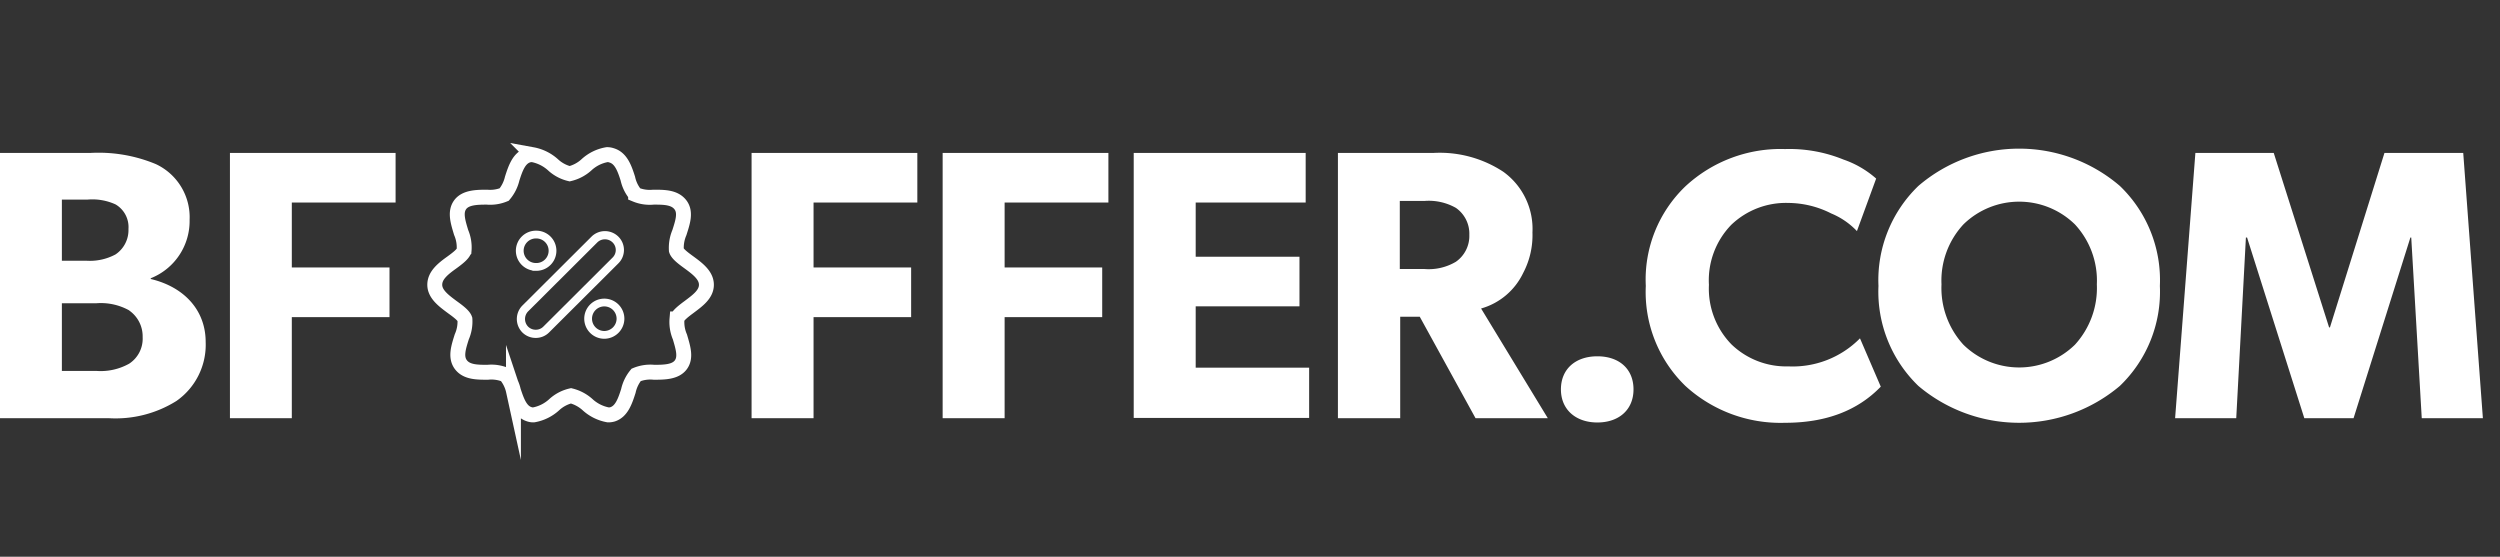<svg width="238" height="53" fill="none" xmlns="http://www.w3.org/2000/svg"><rect width="100%" height="100%" fill="#333333" stroke="none"/><g clip-path="url(#a)" transform="translate(0 2)"><path d="M16.8 36.17a10.91 10.91 0 0 1-6.48 1.64H0V12.56h8.6c2.13-.12 4.26.243 6.23 1.06a5.58 5.58 0 0 1 3.22 5.31 5.86 5.86 0 0 1-3.7 5.56v.07c3.22.77 5.23 3 5.23 6a6.53 6.53 0 0 1-2.78 5.61zM11 17.46A5.29 5.29 0 0 0 8.35 17H5.89v5.82H8.2a5.16 5.16 0 0 0 2.8-.6 2.79 2.79 0 0 0 1.23-2.42A2.5 2.5 0 0 0 11 17.46zm1.32 10.1a5.55 5.55 0 0 0-3.15-.69H5.89v6.44h3.26a5.55 5.55 0 0 0 3.15-.69 2.84 2.84 0 0 0 1.28-2.53 3 3 0 0 0-1.28-2.53zM37.66 12.56v4.72h-9.88v6.18h9.3v4.73h-9.3v9.62h-5.89V12.56zM87.33 12.56v4.72h-9.88v6.18h9.29v4.73h-9.29v9.62h-5.9V12.56zM105.52 12.56v4.72h-9.88v6.18h9.29v4.73h-9.29v9.62h-5.9V12.56zM124.63 33v4.79h-16.7V12.56h16.37v4.72h-10.47v5.16h9.88v4.72h-9.88V33zM147.35 37.81h-6.88l-5.31-9.66h-1.86v9.66h-5.93V12.56h9.08a11.001 11.001 0 0 1 6.66 1.79 6.702 6.702 0 0 1 2.78 5.78A7.718 7.718 0 0 1 145 24a6.36 6.36 0 0 1-4 3.37zM135.6 17.13h-2.34v6.48h2.34a5.07 5.07 0 0 0 3-.69 2.995 2.995 0 0 0 1.28-2.57 2.992 2.992 0 0 0-1.28-2.56 5.241 5.241 0 0 0-3-.66zM148.6 35.07c0-1.94 1.39-3.15 3.47-3.15s3.44 1.21 3.44 3.15-1.39 3.15-3.44 3.15-3.47-1.22-3.47-3.15zM179.05 34.81c-2.23 2.31-5.27 3.44-9.12 3.44a13.41 13.41 0 0 1-9.48-3.51 12.44 12.44 0 0 1-3.77-9.52 12.282 12.282 0 0 1 3.77-9.48 13.32 13.32 0 0 1 9.48-3.55 13.65 13.65 0 0 1 5.57 1 9.227 9.227 0 0 1 3.11 1.81l-1.83 5a7.129 7.129 0 0 0-2.45-1.68 9.12 9.12 0 0 0-4.07-1 7.52 7.52 0 0 0-5.45 2.09 7.585 7.585 0 0 0-2.12 5.71 7.596 7.596 0 0 0 2.16 5.68 7.515 7.515 0 0 0 5.41 2.08 8.997 8.997 0 0 0 6.81-2.67z" fill="#fff"/><path d="M205.62 25.22a12.425 12.425 0 0 1-3.81 9.52 14.86 14.86 0 0 1-19.18 0 12.461 12.461 0 0 1-3.8-9.52 12.462 12.462 0 0 1 3.8-9.52 14.73 14.73 0 0 1 19.18 0 12.424 12.424 0 0 1 3.81 9.52zm-6-.15a7.866 7.866 0 0 0-2.09-5.71 7.59 7.59 0 0 0-10.61 0 7.866 7.866 0 0 0-2.09 5.71 7.999 7.999 0 0 0 2.09 5.75 7.59 7.59 0 0 0 10.61 0 7.999 7.999 0 0 0 2.09-5.75zM234.5 12.56l1.87 25.25h-5.82l-1-17.2h-.08l-5.41 17.2h-4.69l-5.45-17.2h-.11l-.92 17.2h-5.82L209 12.56h7.46l5.27 16.61h.08L227 12.56z" fill="#fff"/><path d="M57.91 37.5a3.94 3.94 0 0 1-2-1 3.72 3.72 0 0 0-1.55-.82 3.55 3.55 0 0 0-1.57.82 3.92 3.92 0 0 1-2 1 1.159 1.159 0 0 1-.42-.07c-.84-.27-1.17-1.26-1.49-2.22a3.519 3.519 0 0 0-.75-1.52 3.5 3.5 0 0 0-1.7-.25c-1 0-2 0-2.55-.72-.55-.72-.22-1.69.08-2.65a3.61 3.61 0 0 0 .3-1.69c-.12-.36-.7-.78-1.21-1.15-.81-.6-1.66-1.23-1.66-2.12 0-.89.77-1.51 1.61-2.11.51-.37 1.08-.8 1.18-1.15a3.61 3.61 0 0 0-.28-1.72c-.3-1-.6-1.93-.1-2.63s1.56-.73 2.56-.73a3.5 3.5 0 0 0 1.64-.25c.37-.44.63-.96.76-1.52.32-1 .65-1.94 1.49-2.22.14-.04.285-.06.43-.06a4 4 0 0 1 2 1c.44.399.973.68 1.55.82a3.66 3.66 0 0 0 1.57-.82 3.85 3.85 0 0 1 2-1c.143-.001.285.022.42.07.89.26 1.23 1.21 1.55 2.21.12.56.373 1.081.74 1.52a3.52 3.52 0 0 0 1.7.25c1 0 2 0 2.56.72s.21 1.7-.09 2.65a3.71 3.71 0 0 0-.29 1.69c.12.36.69.78 1.2 1.15.82.6 1.66 1.23 1.66 2.13 0 .9-.83 1.5-1.63 2.1-.5.37-1.07.8-1.17 1.15a3.61 3.61 0 0 0 .28 1.72c.29 1 .6 1.94.09 2.64-.51.7-1.56.72-2.56.72a3.54 3.54 0 0 0-1.7.25 3.63 3.63 0 0 0-.74 1.53c-.32 1-.65 1.94-1.49 2.22a1.47 1.47 0 0 1-.42.06z" stroke="#fff" stroke-width="1.42" stroke-miterlimit="10"/><path d="M51.06 23.41a1.54 1.54 0 1 1 0-3.079 1.54 1.54 0 0 1 0 3.08z" stroke="#fff" stroke-width=".74" stroke-miterlimit="10"/><path d="M51 29.78a1.409 1.409 0 0 1-1-.41 1.43 1.43 0 0 1 0-2l6.59-6.57a1.43 1.43 0 0 1 2 0 1.398 1.398 0 0 1 0 2L52 29.37a1.388 1.388 0 0 1-1 .41z" stroke="#fff" stroke-width=".78" stroke-miterlimit="10"/><path d="M57.53 29.88a1.54 1.54 0 1 1 1.54-1.54 1.55 1.55 0 0 1-1.54 1.54z" stroke="#fff" stroke-width=".74" stroke-miterlimit="10"/></g><defs><clipPath id="a"><path fill="#fff" d="M0 0h237.49v52.26H0z"/></clipPath></defs></svg>